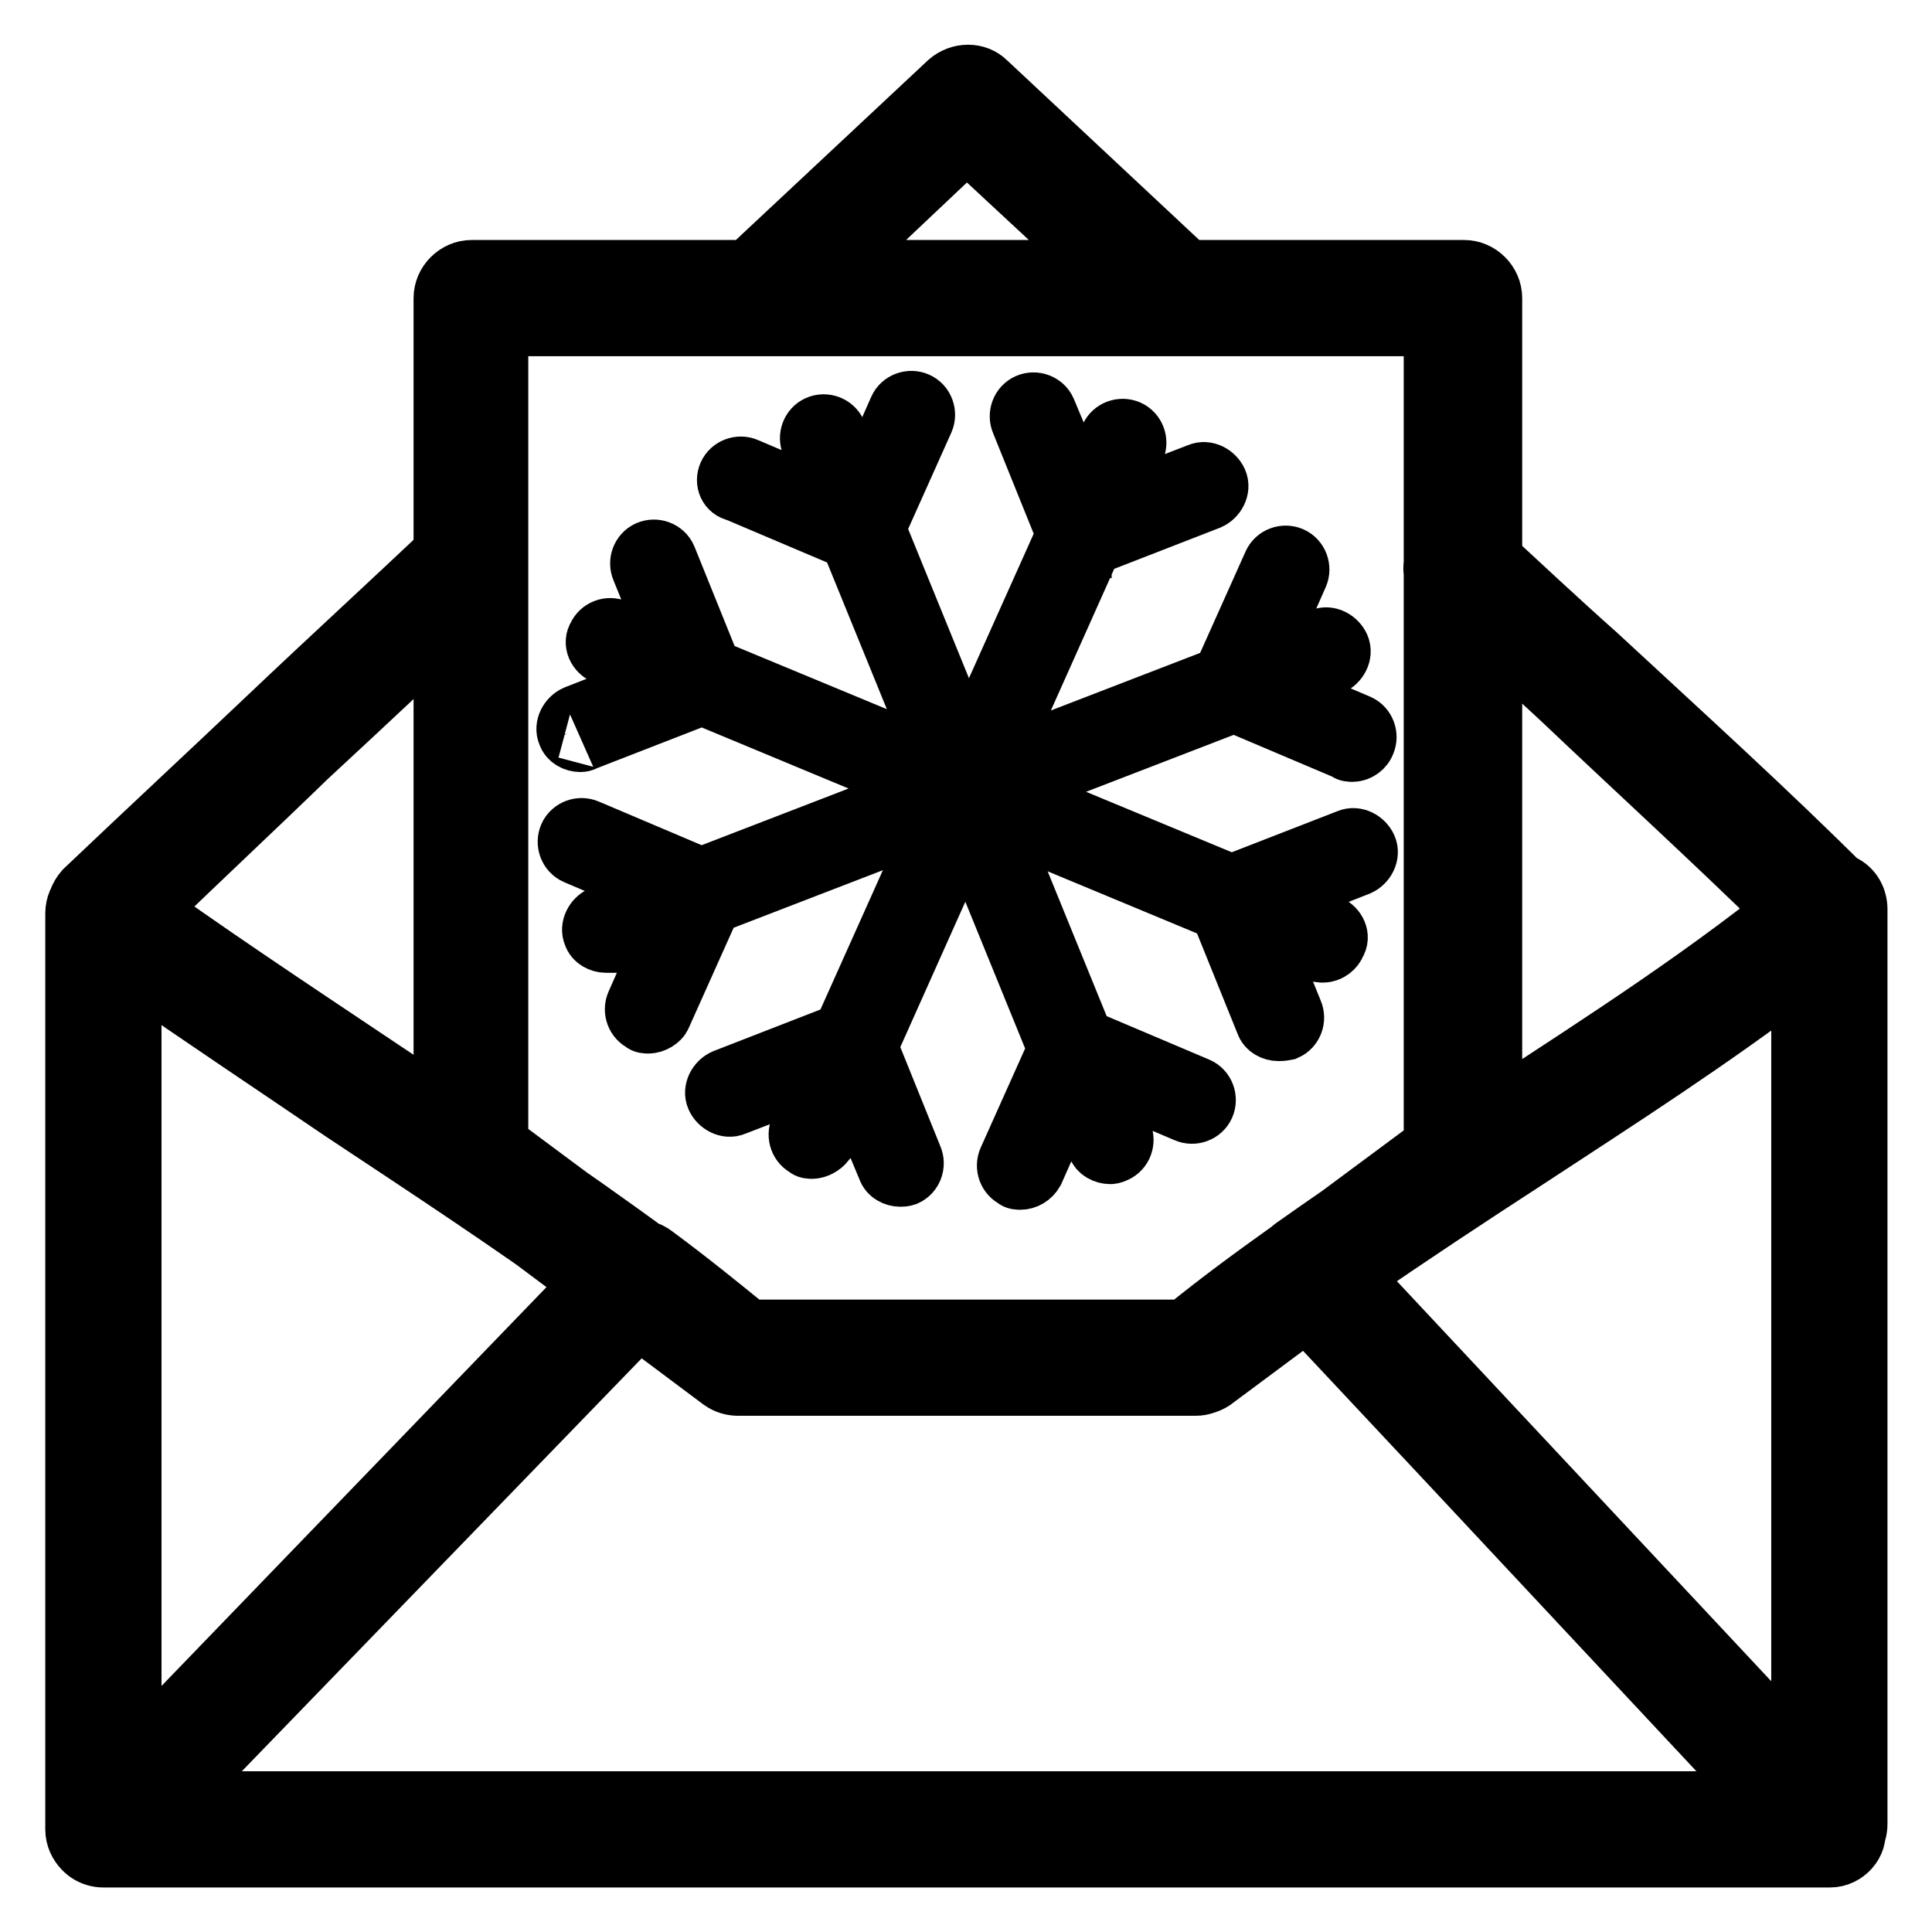 <?xml version="1.0" encoding="utf-8"?>
<!-- Svg Vector Icons : http://www.onlinewebfonts.com/icon -->
<!DOCTYPE svg PUBLIC "-//W3C//DTD SVG 1.1//EN" "http://www.w3.org/Graphics/SVG/1.1/DTD/svg11.dtd">
<svg version="1.1" xmlns="http://www.w3.org/2000/svg" xmlns:xlink="http://www.w3.org/1999/xlink" x="0px" y="0px" viewBox="0 0 256 256" enable-background="new 0 0 256 256" xml:space="preserve">
<g> <path stroke-width="8" fill-opacity="0" stroke="#000000"  d="M158.4,183.6H97.8c-0.9,0-1.7-0.4-2.4-0.9c-15.8-13-33.3-24.5-50-35.7c-11.2-7.4-22.9-15.1-33.8-23.2 c-0.9-0.6-1.5-1.7-1.5-2.8c0-1.1,0.4-2.2,1.1-3c8.2-7.8,16.6-15.6,24.5-23.1s16.2-15.1,24-22.5c1.5-1.5,3.9-1.3,5.2,0.2 c1.5,1.5,1.3,3.9-0.2,5.2c-7.8,7.4-16,15.1-24,22.5c-6.9,6.7-14.1,13.4-21.2,20.3c9.9,7.1,20.1,13.8,29.9,20.5 c16.6,11,33.7,22.3,49.7,35.3h57.8c13.4-10.8,27.5-19.9,41.3-28.8c12.8-8.4,26-16.9,38.5-26.8c-9.7-9.5-20.1-19-29.9-28.3L191.1,78 c-1.5-1.5-1.5-3.7-0.2-5.2c1.5-1.5,3.7-1.5,5.2-0.2c5.2,4.8,10.2,9.5,15.6,14.3c11,10.2,22.5,20.6,33.1,31.2 c0.7,0.7,1.1,1.9,1.1,2.8c0,1.1-0.6,2-1.3,2.8c-13.6,11.2-28.3,20.6-42.4,29.8c-13.9,9.1-28.3,18.4-41.7,29.2 C160.1,183.3,159.3,183.6,158.4,183.6L158.4,183.6z M101.9,41.9c-0.9,0-2-0.4-2.8-1.1c-1.5-1.5-1.3-3.9,0.2-5.2l26.4-24.7 c1.5-1.3,3.7-1.3,5,0l26.2,24.5c1.5,1.5,1.5,3.7,0.2,5.2c-1.5,1.5-3.7,1.5-5.2,0.2l-23.8-22.1L104.5,41 C103.7,41.7,102.8,41.9,101.9,41.9z M158.4,183.6H97.8c-0.7,0-1.5-0.2-2.2-0.7l-35.3-26.4c-0.9-0.7-1.5-1.9-1.5-3v-114 c0-2,1.7-3.7,3.7-3.7h131.5c2,0,3.7,1.7,3.7,3.7v114c0,1.1-0.6,2.2-1.5,3l-35.5,26.4C160.1,183.3,159.1,183.6,158.4,183.6z  M99.1,176.2h58l32.9-24.4V43.2H66v108.4L99.1,176.2z M80.3,124.9c-0.7,0-1.5-0.4-1.7-1.1c-0.4-0.9,0.2-2,1.1-2.4l95.4-36.8 c0.9-0.4,2,0.2,2.4,1.1c0.4,0.9-0.2,2-1.1,2.4L81,124.9H80.3z M85.9,135.6c-0.2,0-0.6,0-0.7-0.2c-0.9-0.4-1.3-1.5-0.9-2.4l6.1-13.8 l-14.1-6c-0.9-0.4-1.3-1.5-0.9-2.4c0.4-0.9,1.5-1.3,2.4-0.9l15.8,6.7c0.4,0.2,0.7,0.6,0.9,1.1c0.2,0.4,0.2,0.9,0,1.5l-6.9,15.4 C87.4,135.1,86.6,135.6,85.9,135.6L85.9,135.6z M179.2,99.6c-0.2,0-0.6,0-0.7-0.2l-15.8-6.7c-0.4-0.2-0.7-0.6-0.9-1.1 c-0.2-0.4-0.2-0.9,0-1.5l6.9-15.4c0.4-0.9,1.5-1.3,2.4-0.9c0.9,0.4,1.3,1.5,0.9,2.4l-6.1,13.8l14.1,6c0.9,0.4,1.3,1.5,0.9,2.4 C180.7,99,180,99.6,179.2,99.6L179.2,99.6z M147.1,152.9c-0.7,0-1.5-0.4-1.7-1.1l-37.9-93c-0.4-0.9,0-2,0.9-2.4 c0.9-0.4,2,0,2.4,0.9l37.9,93c0.4,0.9,0,2-0.9,2.4C147.4,152.9,147.2,152.9,147.1,152.9L147.1,152.9z M114.1,72 c-0.2,0-0.6,0-0.7-0.2l-15.8-6.7c-1.1-0.2-1.5-1.3-1.1-2.2c0.4-0.9,1.5-1.3,2.4-0.9l14.1,6l6.1-13.8c0.4-0.9,1.5-1.3,2.4-0.9 c0.9,0.4,1.3,1.5,0.9,2.4l-6.9,15.4C115.4,71.7,114.7,72,114.1,72z M135.2,156.3c-0.2,0-0.6,0-0.7-0.2c-0.9-0.4-1.3-1.5-0.9-2.4 l6.9-15.4c0.4-0.9,1.5-1.3,2.4-0.9l15.8,6.7c0.9,0.4,1.3,1.5,0.9,2.4s-1.5,1.3-2.4,0.9l-14.1-6l-6.1,13.8 C136.6,155.9,135.9,156.3,135.2,156.3L135.2,156.3z M175.3,126.2c-0.2,0-0.6,0-0.7-0.2L80.1,86.7c-0.9-0.4-1.5-1.5-0.9-2.4 c0.4-0.9,1.5-1.3,2.4-0.9l94.5,39.2c0.9,0.4,1.5,1.5,0.9,2.4C176.8,125.6,176.1,126.2,175.3,126.2z M76.9,98.3 c-0.7,0-1.5-0.4-1.7-1.1c-0.4-0.9,0.2-2,1.1-2.4l14.3-5.6l-5.6-13.8c-0.4-0.9,0-2,0.9-2.4c0.9-0.4,2,0,2.4,0.9l6.3,15.6 c0.2,0.4,0.2,0.9,0,1.5c-0.2,0.4-0.6,0.7-1.1,0.9l-16.2,6.3C77.5,98.1,77.3,98.3,76.9,98.3z M169.4,136.6c-0.7,0-1.5-0.4-1.7-1.1 l-6.3-15.6c-0.2-0.4-0.2-0.9,0-1.5c0.2-0.4,0.6-0.7,1.1-0.9l16.2-6.3c0.9-0.4,2,0.2,2.4,1.1c0.4,0.9-0.2,2-1.1,2.4l-14.3,5.6 l5.6,13.8c0.4,0.9,0,2-0.9,2.4C169.9,136.6,169.6,136.6,169.4,136.6z M107.6,152.2c-0.2,0-0.6,0-0.7-0.2c-0.9-0.4-1.3-1.5-0.9-2.4 l41.1-91.7c0.4-0.9,1.5-1.3,2.4-0.9s1.3,1.5,0.9,2.4l-41.1,91.9C108.9,151.8,108.2,152.2,107.6,152.2z M143.3,72.6 c-0.7,0-1.5-0.4-1.7-1.1l-6.3-15.6c-0.4-0.9,0-2,0.9-2.4s2,0,2.4,0.9l5.8,13.9l14.5-5.6c0.9-0.4,2,0.2,2.4,1.1 c0.4,0.9-0.2,2-1.1,2.4l-16.2,6.3H143.3L143.3,72.6z M119.3,155.9c-0.7,0-1.5-0.4-1.7-1.1l-5.8-13.9l-14.5,5.6 c-0.9,0.4-2-0.2-2.4-1.1c-0.4-0.9,0.2-2,1.1-2.4l16.2-6.3c0.9-0.4,2,0.2,2.4,1.1l6.3,15.6c0.4,0.9,0,2-0.9,2.4 C119.7,155.9,119.5,155.9,119.3,155.9z M13.7,246.1c-2,0-3.7-1.7-3.7-3.7V121c0-2,1.7-3.7,3.7-3.7c0.7,0,1.7,0.2,2.2,0.7 c11,8,22.5,15.6,33.7,23.1c12.3,8.2,24.9,16.6,37,25.5c0.9,0.6,1.5,1.7,1.5,2.6c0,1.1-0.4,2-1.1,3L16.5,245 C15.8,245.7,14.8,246.1,13.7,246.1z M17.4,128.2v105.1l61.2-63.4c-11-8-22.3-15.4-33.3-22.7C36.2,141,26.7,134.7,17.4,128.2z  M242.5,246.1H13.7c-1.5,0-2.8-0.9-3.3-2.2c-0.6-1.3-0.4-3,0.7-4.1l70.7-73.1c1.3-1.3,3.3-1.5,4.8-0.4c5,3.7,8.9,6.9,12.6,9.9h57.8 c4.3-3.5,8.9-6.9,14.1-10.6c1.5-1.1,3.5-0.9,4.8,0.6l69,73.6c0.6,0.7,0.9,1.7,0.9,2.6C246.2,244.2,244.5,246.1,242.5,246.1 L242.5,246.1z M22.5,238.7h211.6l-61.2-65.3c-4.5,3.2-8.4,6.3-12.1,9.3c-0.7,0.6-1.5,0.7-2.4,0.7H97.8c-0.9,0-1.7-0.4-2.4-0.9 c-3.2-2.6-6.5-5.4-10.8-8.4L22.5,238.7z M242.5,245.9c-0.9,0-2-0.4-2.8-1.1l-69-73.8c-0.7-0.7-1.1-1.9-0.9-3c0.2-1.1,0.7-2,1.5-2.6 c8.9-6.3,18.2-12.5,27.2-18.2c13.9-9.1,28.5-18.4,41.7-29.4c1.1-0.9,2.6-1.1,3.9-0.6c1.3,0.6,2,1.9,2,3.3v121.2 c0,1.5-0.9,3-2.4,3.5C243.4,245.9,242.8,245.9,242.5,245.9z M179,169.1l59.7,63.8V128.6c-11.9,9.1-24.4,17.1-36.3,24.9 C194.7,158.5,186.8,163.7,179,169.1z"/></g>
</svg>